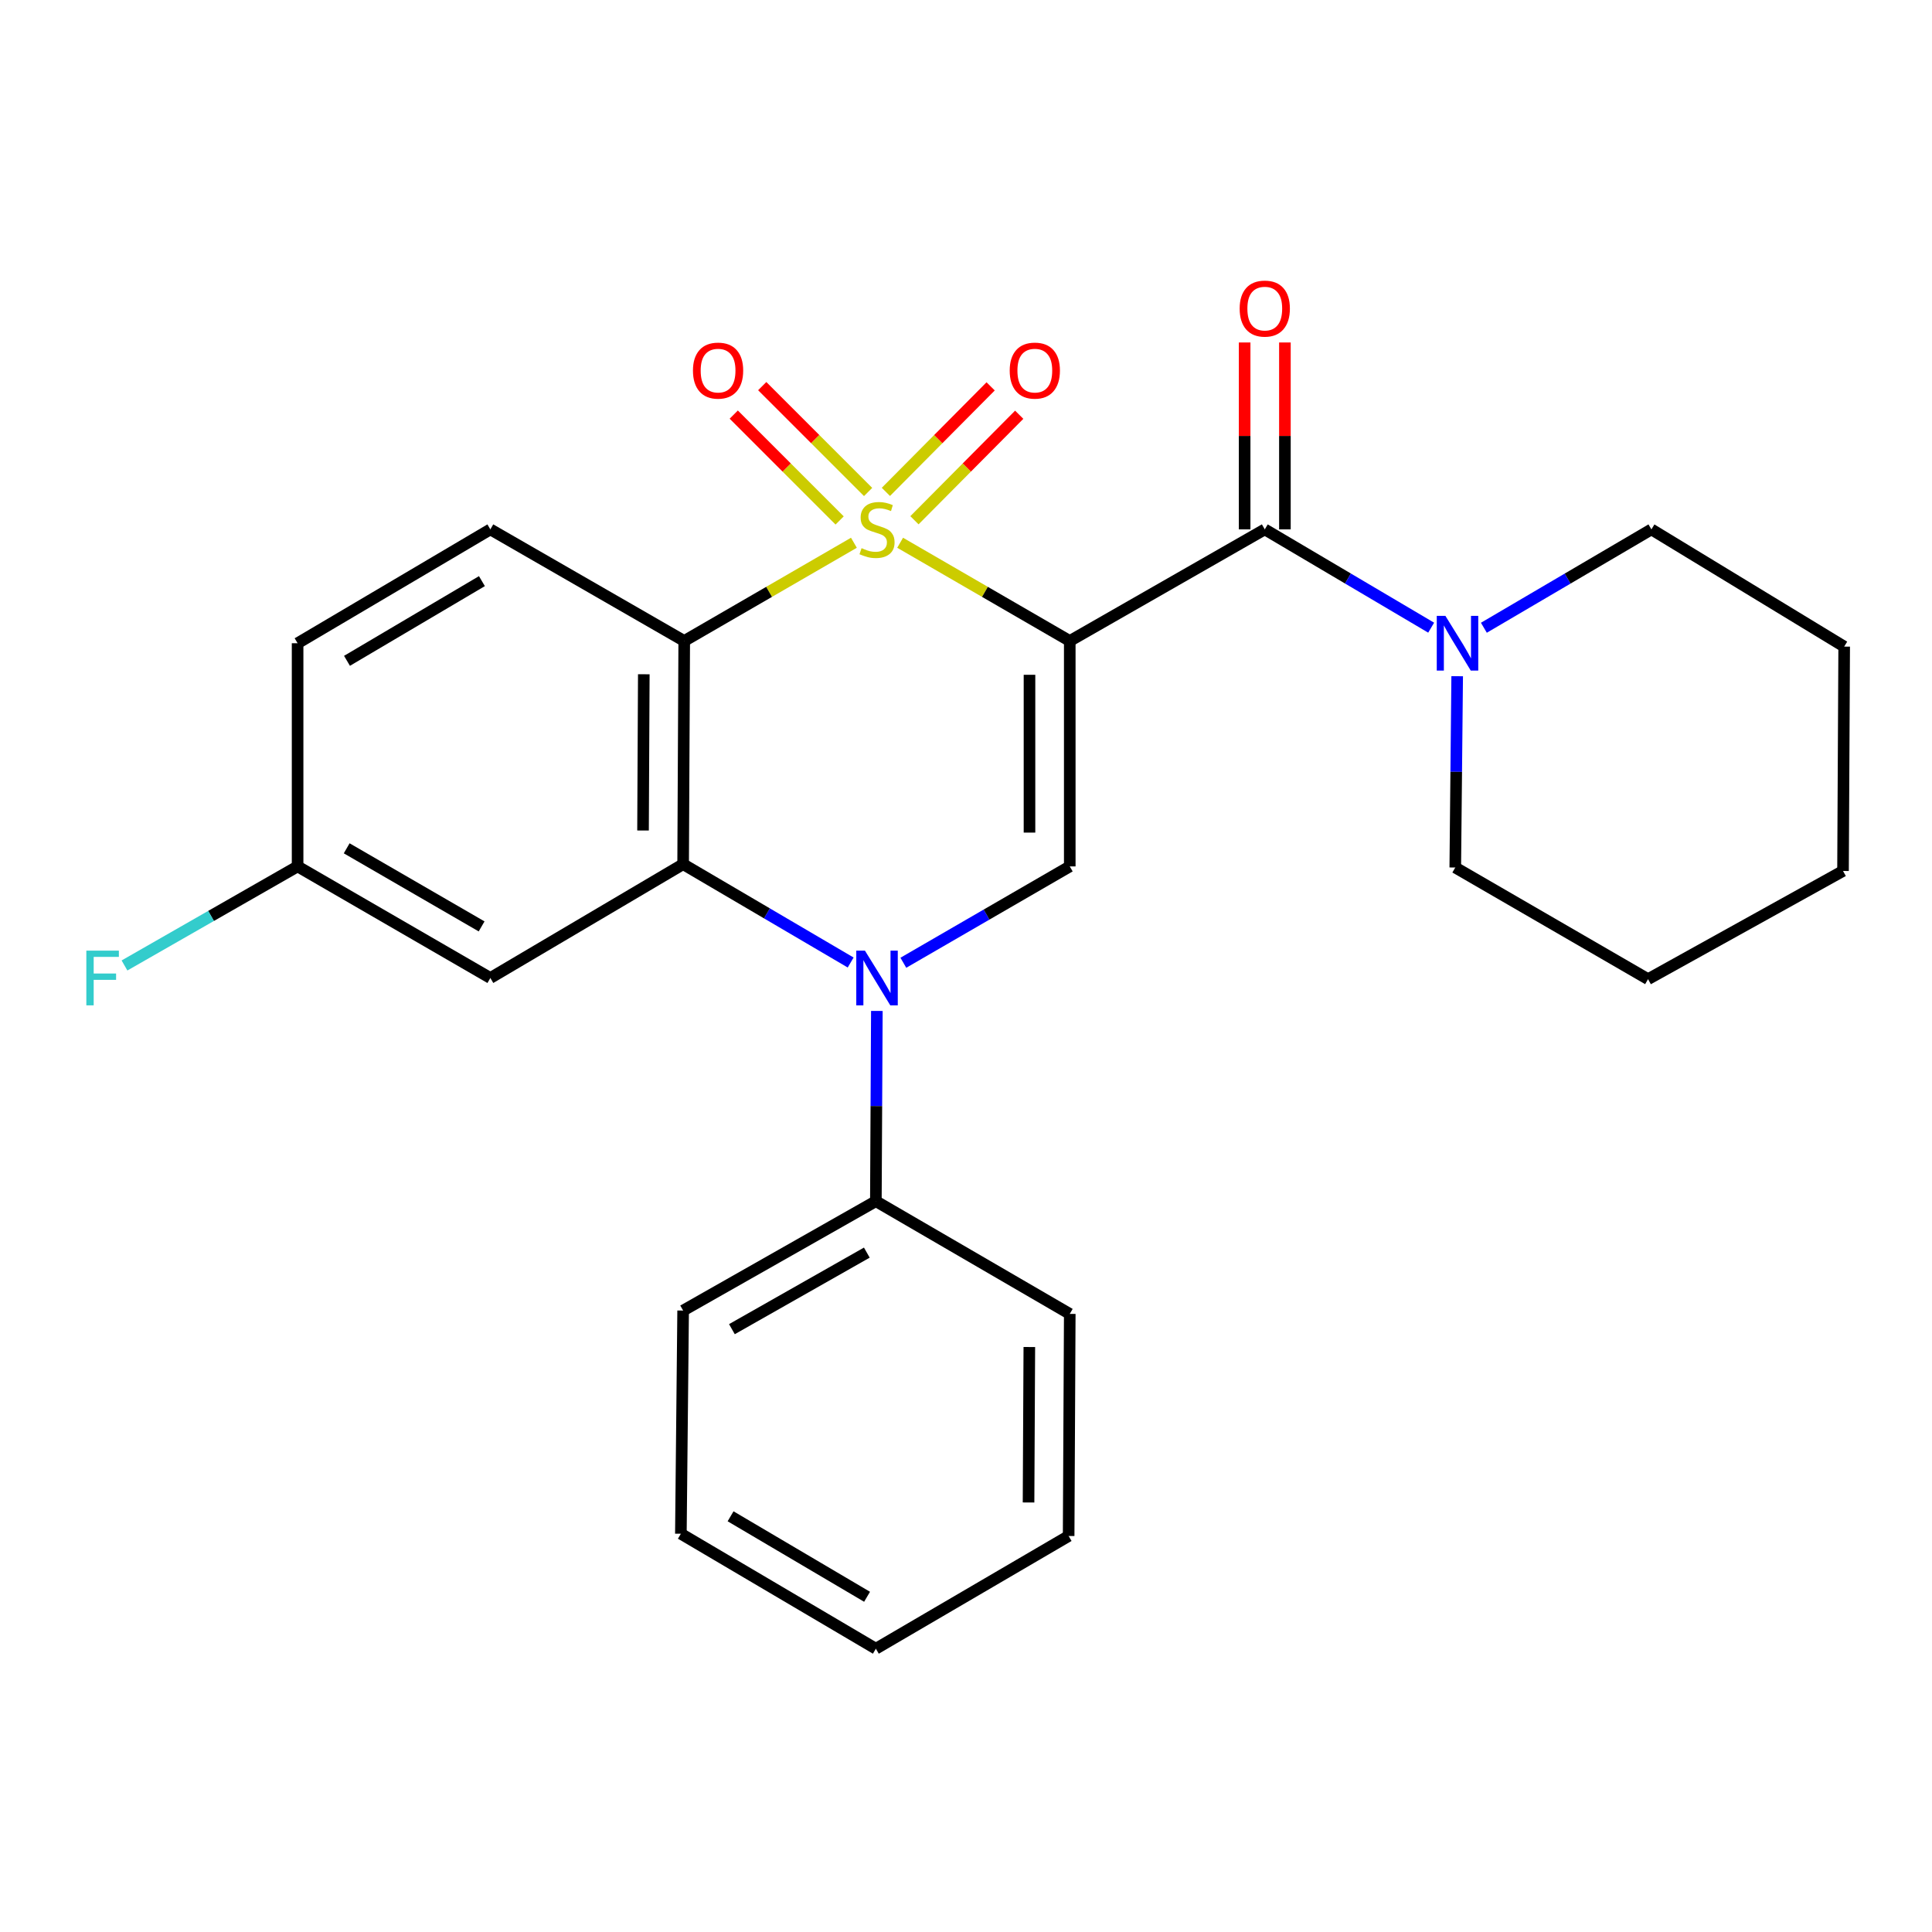 <?xml version='1.0' encoding='iso-8859-1'?>
<svg version='1.1' baseProfile='full'
              xmlns='http://www.w3.org/2000/svg'
                      xmlns:rdkit='http://www.rdkit.org/xml'
                      xmlns:xlink='http://www.w3.org/1999/xlink'
                  xml:space='preserve'
width='1000px' height='1000px' viewBox='0 0 1000 1000'>
<!-- END OF HEADER -->
<rect style='opacity:1.0;fill:#FFFFFF;stroke:none' width='1000' height='1000' x='0' y='0'> </rect>
<path class='bond-0' d='M 465.91,280.932 L 509.808,306.351' style='fill:none;fill-rule:evenodd;stroke:#CCCC00;stroke-width:6px;stroke-linecap:butt;stroke-linejoin:miter;stroke-opacity:1' />
<path class='bond-0' d='M 509.808,306.351 L 553.706,331.77' style='fill:none;fill-rule:evenodd;stroke:#000000;stroke-width:6px;stroke-linecap:butt;stroke-linejoin:miter;stroke-opacity:1' />
<path class='bond-1' d='M 441.985,280.93 L 398.07,306.35' style='fill:none;fill-rule:evenodd;stroke:#CCCC00;stroke-width:6px;stroke-linecap:butt;stroke-linejoin:miter;stroke-opacity:1' />
<path class='bond-1' d='M 398.07,306.35 L 354.155,331.77' style='fill:none;fill-rule:evenodd;stroke:#000000;stroke-width:6px;stroke-linecap:butt;stroke-linejoin:miter;stroke-opacity:1' />
<path class='bond-7' d='M 449.327,254.65 L 421.926,227.253' style='fill:none;fill-rule:evenodd;stroke:#CCCC00;stroke-width:6px;stroke-linecap:butt;stroke-linejoin:miter;stroke-opacity:1' />
<path class='bond-7' d='M 421.926,227.253 L 394.525,199.856' style='fill:none;fill-rule:evenodd;stroke:#FF0000;stroke-width:6px;stroke-linecap:butt;stroke-linejoin:miter;stroke-opacity:1' />
<path class='bond-7' d='M 434.591,269.388 L 407.191,241.991' style='fill:none;fill-rule:evenodd;stroke:#CCCC00;stroke-width:6px;stroke-linecap:butt;stroke-linejoin:miter;stroke-opacity:1' />
<path class='bond-7' d='M 407.191,241.991 L 379.79,214.594' style='fill:none;fill-rule:evenodd;stroke:#FF0000;stroke-width:6px;stroke-linecap:butt;stroke-linejoin:miter;stroke-opacity:1' />
<path class='bond-8' d='M 473.321,269.283 L 500.432,241.976' style='fill:none;fill-rule:evenodd;stroke:#CCCC00;stroke-width:6px;stroke-linecap:butt;stroke-linejoin:miter;stroke-opacity:1' />
<path class='bond-8' d='M 500.432,241.976 L 527.543,214.669' style='fill:none;fill-rule:evenodd;stroke:#FF0000;stroke-width:6px;stroke-linecap:butt;stroke-linejoin:miter;stroke-opacity:1' />
<path class='bond-8' d='M 458.531,254.599 L 485.642,227.292' style='fill:none;fill-rule:evenodd;stroke:#CCCC00;stroke-width:6px;stroke-linecap:butt;stroke-linejoin:miter;stroke-opacity:1' />
<path class='bond-8' d='M 485.642,227.292 L 512.753,199.985' style='fill:none;fill-rule:evenodd;stroke:#FF0000;stroke-width:6px;stroke-linecap:butt;stroke-linejoin:miter;stroke-opacity:1' />
<path class='bond-4' d='M 553.706,331.77 L 553.706,448.455' style='fill:none;fill-rule:evenodd;stroke:#000000;stroke-width:6px;stroke-linecap:butt;stroke-linejoin:miter;stroke-opacity:1' />
<path class='bond-4' d='M 532.865,349.272 L 532.865,430.952' style='fill:none;fill-rule:evenodd;stroke:#000000;stroke-width:6px;stroke-linecap:butt;stroke-linejoin:miter;stroke-opacity:1' />
<path class='bond-5' d='M 553.706,331.77 L 654.645,274.006' style='fill:none;fill-rule:evenodd;stroke:#000000;stroke-width:6px;stroke-linecap:butt;stroke-linejoin:miter;stroke-opacity:1' />
<path class='bond-3' d='M 354.155,331.77 L 353.588,447.297' style='fill:none;fill-rule:evenodd;stroke:#000000;stroke-width:6px;stroke-linecap:butt;stroke-linejoin:miter;stroke-opacity:1' />
<path class='bond-3' d='M 333.229,348.996 L 332.832,429.866' style='fill:none;fill-rule:evenodd;stroke:#000000;stroke-width:6px;stroke-linecap:butt;stroke-linejoin:miter;stroke-opacity:1' />
<path class='bond-10' d='M 354.155,331.77 L 253.806,274.006' style='fill:none;fill-rule:evenodd;stroke:#000000;stroke-width:6px;stroke-linecap:butt;stroke-linejoin:miter;stroke-opacity:1' />
<path class='bond-2' d='M 440.299,498.196 L 396.943,472.747' style='fill:none;fill-rule:evenodd;stroke:#0000FF;stroke-width:6px;stroke-linecap:butt;stroke-linejoin:miter;stroke-opacity:1' />
<path class='bond-2' d='M 396.943,472.747 L 353.588,447.297' style='fill:none;fill-rule:evenodd;stroke:#000000;stroke-width:6px;stroke-linecap:butt;stroke-linejoin:miter;stroke-opacity:1' />
<path class='bond-11' d='M 453.859,523.256 L 453.602,572.496' style='fill:none;fill-rule:evenodd;stroke:#0000FF;stroke-width:6px;stroke-linecap:butt;stroke-linejoin:miter;stroke-opacity:1' />
<path class='bond-11' d='M 453.602,572.496 L 453.346,621.735' style='fill:none;fill-rule:evenodd;stroke:#000000;stroke-width:6px;stroke-linecap:butt;stroke-linejoin:miter;stroke-opacity:1' />
<path class='bond-26' d='M 467.57,498.322 L 510.638,473.388' style='fill:none;fill-rule:evenodd;stroke:#0000FF;stroke-width:6px;stroke-linecap:butt;stroke-linejoin:miter;stroke-opacity:1' />
<path class='bond-26' d='M 510.638,473.388 L 553.706,448.455' style='fill:none;fill-rule:evenodd;stroke:#000000;stroke-width:6px;stroke-linecap:butt;stroke-linejoin:miter;stroke-opacity:1' />
<path class='bond-9' d='M 353.588,447.297 L 253.806,506.208' style='fill:none;fill-rule:evenodd;stroke:#000000;stroke-width:6px;stroke-linecap:butt;stroke-linejoin:miter;stroke-opacity:1' />
<path class='bond-6' d='M 654.645,274.006 L 697.706,299.444' style='fill:none;fill-rule:evenodd;stroke:#000000;stroke-width:6px;stroke-linecap:butt;stroke-linejoin:miter;stroke-opacity:1' />
<path class='bond-6' d='M 697.706,299.444 L 740.767,324.883' style='fill:none;fill-rule:evenodd;stroke:#0000FF;stroke-width:6px;stroke-linecap:butt;stroke-linejoin:miter;stroke-opacity:1' />
<path class='bond-12' d='M 665.066,274.006 L 665.066,225.636' style='fill:none;fill-rule:evenodd;stroke:#000000;stroke-width:6px;stroke-linecap:butt;stroke-linejoin:miter;stroke-opacity:1' />
<path class='bond-12' d='M 665.066,225.636 L 665.066,177.266' style='fill:none;fill-rule:evenodd;stroke:#FF0000;stroke-width:6px;stroke-linecap:butt;stroke-linejoin:miter;stroke-opacity:1' />
<path class='bond-12' d='M 644.225,274.006 L 644.225,225.636' style='fill:none;fill-rule:evenodd;stroke:#000000;stroke-width:6px;stroke-linecap:butt;stroke-linejoin:miter;stroke-opacity:1' />
<path class='bond-12' d='M 644.225,225.636 L 644.225,177.266' style='fill:none;fill-rule:evenodd;stroke:#FF0000;stroke-width:6px;stroke-linecap:butt;stroke-linejoin:miter;stroke-opacity:1' />
<path class='bond-16' d='M 754.233,350.001 L 753.74,399.512' style='fill:none;fill-rule:evenodd;stroke:#0000FF;stroke-width:6px;stroke-linecap:butt;stroke-linejoin:miter;stroke-opacity:1' />
<path class='bond-16' d='M 753.74,399.512 L 753.246,449.023' style='fill:none;fill-rule:evenodd;stroke:#000000;stroke-width:6px;stroke-linecap:butt;stroke-linejoin:miter;stroke-opacity:1' />
<path class='bond-17' d='M 768.053,324.924 L 811.409,299.465' style='fill:none;fill-rule:evenodd;stroke:#0000FF;stroke-width:6px;stroke-linecap:butt;stroke-linejoin:miter;stroke-opacity:1' />
<path class='bond-17' d='M 811.409,299.465 L 854.764,274.006' style='fill:none;fill-rule:evenodd;stroke:#000000;stroke-width:6px;stroke-linecap:butt;stroke-linejoin:miter;stroke-opacity:1' />
<path class='bond-27' d='M 253.806,506.208 L 154.036,448.455' style='fill:none;fill-rule:evenodd;stroke:#000000;stroke-width:6px;stroke-linecap:butt;stroke-linejoin:miter;stroke-opacity:1' />
<path class='bond-27' d='M 249.281,479.508 L 179.443,439.081' style='fill:none;fill-rule:evenodd;stroke:#000000;stroke-width:6px;stroke-linecap:butt;stroke-linejoin:miter;stroke-opacity:1' />
<path class='bond-14' d='M 253.806,274.006 L 154.036,332.939' style='fill:none;fill-rule:evenodd;stroke:#000000;stroke-width:6px;stroke-linecap:butt;stroke-linejoin:miter;stroke-opacity:1' />
<path class='bond-14' d='M 249.44,300.79 L 179.601,342.043' style='fill:none;fill-rule:evenodd;stroke:#000000;stroke-width:6px;stroke-linecap:butt;stroke-linejoin:miter;stroke-opacity:1' />
<path class='bond-18' d='M 453.346,621.735 L 353.588,678.342' style='fill:none;fill-rule:evenodd;stroke:#000000;stroke-width:6px;stroke-linecap:butt;stroke-linejoin:miter;stroke-opacity:1' />
<path class='bond-18' d='M 448.667,648.352 L 378.837,687.977' style='fill:none;fill-rule:evenodd;stroke:#000000;stroke-width:6px;stroke-linecap:butt;stroke-linejoin:miter;stroke-opacity:1' />
<path class='bond-19' d='M 453.346,621.735 L 553.706,680.078' style='fill:none;fill-rule:evenodd;stroke:#000000;stroke-width:6px;stroke-linecap:butt;stroke-linejoin:miter;stroke-opacity:1' />
<path class='bond-13' d='M 154.036,448.455 L 154.036,332.939' style='fill:none;fill-rule:evenodd;stroke:#000000;stroke-width:6px;stroke-linecap:butt;stroke-linejoin:miter;stroke-opacity:1' />
<path class='bond-15' d='M 154.036,448.455 L 109.236,474.091' style='fill:none;fill-rule:evenodd;stroke:#000000;stroke-width:6px;stroke-linecap:butt;stroke-linejoin:miter;stroke-opacity:1' />
<path class='bond-15' d='M 109.236,474.091 L 64.436,499.726' style='fill:none;fill-rule:evenodd;stroke:#33CCCC;stroke-width:6px;stroke-linecap:butt;stroke-linejoin:miter;stroke-opacity:1' />
<path class='bond-21' d='M 753.246,449.023 L 853.027,506.81' style='fill:none;fill-rule:evenodd;stroke:#000000;stroke-width:6px;stroke-linecap:butt;stroke-linejoin:miter;stroke-opacity:1' />
<path class='bond-20' d='M 854.764,274.006 L 954.545,334.676' style='fill:none;fill-rule:evenodd;stroke:#000000;stroke-width:6px;stroke-linecap:butt;stroke-linejoin:miter;stroke-opacity:1' />
<path class='bond-23' d='M 353.588,678.342 L 352.418,793.858' style='fill:none;fill-rule:evenodd;stroke:#000000;stroke-width:6px;stroke-linecap:butt;stroke-linejoin:miter;stroke-opacity:1' />
<path class='bond-22' d='M 553.706,680.078 L 553.127,795.027' style='fill:none;fill-rule:evenodd;stroke:#000000;stroke-width:6px;stroke-linecap:butt;stroke-linejoin:miter;stroke-opacity:1' />
<path class='bond-22' d='M 532.779,697.216 L 532.373,777.68' style='fill:none;fill-rule:evenodd;stroke:#000000;stroke-width:6px;stroke-linecap:butt;stroke-linejoin:miter;stroke-opacity:1' />
<path class='bond-24' d='M 954.545,334.676 L 953.943,450.806' style='fill:none;fill-rule:evenodd;stroke:#000000;stroke-width:6px;stroke-linecap:butt;stroke-linejoin:miter;stroke-opacity:1' />
<path class='bond-28' d='M 853.027,506.81 L 953.943,450.806' style='fill:none;fill-rule:evenodd;stroke:#000000;stroke-width:6px;stroke-linecap:butt;stroke-linejoin:miter;stroke-opacity:1' />
<path class='bond-25' d='M 553.127,795.027 L 453.346,853.37' style='fill:none;fill-rule:evenodd;stroke:#000000;stroke-width:6px;stroke-linecap:butt;stroke-linejoin:miter;stroke-opacity:1' />
<path class='bond-29' d='M 352.418,793.858 L 453.346,853.37' style='fill:none;fill-rule:evenodd;stroke:#000000;stroke-width:6px;stroke-linecap:butt;stroke-linejoin:miter;stroke-opacity:1' />
<path class='bond-29' d='M 378.143,784.832 L 448.792,826.491' style='fill:none;fill-rule:evenodd;stroke:#000000;stroke-width:6px;stroke-linecap:butt;stroke-linejoin:miter;stroke-opacity:1' />
<path  class='atom-0' d='M 445.948 283.726
Q 446.268 283.846, 447.588 284.406
Q 448.908 284.966, 450.348 285.326
Q 451.828 285.646, 453.268 285.646
Q 455.948 285.646, 457.508 284.366
Q 459.068 283.046, 459.068 280.766
Q 459.068 279.206, 458.268 278.246
Q 457.508 277.286, 456.308 276.766
Q 455.108 276.246, 453.108 275.646
Q 450.588 274.886, 449.068 274.166
Q 447.588 273.446, 446.508 271.926
Q 445.468 270.406, 445.468 267.846
Q 445.468 264.286, 447.868 262.086
Q 450.308 259.886, 455.108 259.886
Q 458.388 259.886, 462.108 261.446
L 461.188 264.526
Q 457.788 263.126, 455.228 263.126
Q 452.468 263.126, 450.948 264.286
Q 449.428 265.406, 449.468 267.366
Q 449.468 268.886, 450.228 269.806
Q 451.028 270.726, 452.148 271.246
Q 453.308 271.766, 455.228 272.366
Q 457.788 273.166, 459.308 273.966
Q 460.828 274.766, 461.908 276.406
Q 463.028 278.006, 463.028 280.766
Q 463.028 284.686, 460.388 286.806
Q 457.788 288.886, 453.428 288.886
Q 450.908 288.886, 448.988 288.326
Q 447.108 287.806, 444.868 286.886
L 445.948 283.726
' fill='#CCCC00'/>
<path  class='atom-3' d='M 447.688 492.048
L 456.968 507.048
Q 457.888 508.528, 459.368 511.208
Q 460.848 513.888, 460.928 514.048
L 460.928 492.048
L 464.688 492.048
L 464.688 520.368
L 460.808 520.368
L 450.848 503.968
Q 449.688 502.048, 448.448 499.848
Q 447.248 497.648, 446.888 496.968
L 446.888 520.368
L 443.208 520.368
L 443.208 492.048
L 447.688 492.048
' fill='#0000FF'/>
<path  class='atom-7' d='M 748.144 318.779
L 757.424 333.779
Q 758.344 335.259, 759.824 337.939
Q 761.304 340.619, 761.384 340.779
L 761.384 318.779
L 765.144 318.779
L 765.144 347.099
L 761.264 347.099
L 751.304 330.699
Q 750.144 328.779, 748.904 326.579
Q 747.704 324.379, 747.344 323.699
L 747.344 347.099
L 743.664 347.099
L 743.664 318.779
L 748.144 318.779
' fill='#0000FF'/>
<path  class='atom-8' d='M 358.673 191.822
Q 358.673 185.022, 362.033 181.222
Q 365.393 177.422, 371.673 177.422
Q 377.953 177.422, 381.313 181.222
Q 384.673 185.022, 384.673 191.822
Q 384.673 198.702, 381.273 202.622
Q 377.873 206.502, 371.673 206.502
Q 365.433 206.502, 362.033 202.622
Q 358.673 198.742, 358.673 191.822
M 371.673 203.302
Q 375.993 203.302, 378.313 200.422
Q 380.673 197.502, 380.673 191.822
Q 380.673 186.262, 378.313 183.462
Q 375.993 180.622, 371.673 180.622
Q 367.353 180.622, 364.993 183.422
Q 362.673 186.222, 362.673 191.822
Q 362.673 197.542, 364.993 200.422
Q 367.353 203.302, 371.673 203.302
' fill='#FF0000'/>
<path  class='atom-9' d='M 522.621 191.822
Q 522.621 185.022, 525.981 181.222
Q 529.341 177.422, 535.621 177.422
Q 541.901 177.422, 545.261 181.222
Q 548.621 185.022, 548.621 191.822
Q 548.621 198.702, 545.221 202.622
Q 541.821 206.502, 535.621 206.502
Q 529.381 206.502, 525.981 202.622
Q 522.621 198.742, 522.621 191.822
M 535.621 203.302
Q 539.941 203.302, 542.261 200.422
Q 544.621 197.502, 544.621 191.822
Q 544.621 186.262, 542.261 183.462
Q 539.941 180.622, 535.621 180.622
Q 531.301 180.622, 528.941 183.422
Q 526.621 186.222, 526.621 191.822
Q 526.621 197.542, 528.941 200.422
Q 531.301 203.302, 535.621 203.302
' fill='#FF0000'/>
<path  class='atom-13' d='M 641.645 159.727
Q 641.645 152.927, 645.005 149.127
Q 648.365 145.327, 654.645 145.327
Q 660.925 145.327, 664.285 149.127
Q 667.645 152.927, 667.645 159.727
Q 667.645 166.607, 664.245 170.527
Q 660.845 174.407, 654.645 174.407
Q 648.405 174.407, 645.005 170.527
Q 641.645 166.647, 641.645 159.727
M 654.645 171.207
Q 658.965 171.207, 661.285 168.327
Q 663.645 165.407, 663.645 159.727
Q 663.645 154.167, 661.285 151.367
Q 658.965 148.527, 654.645 148.527
Q 650.325 148.527, 647.965 151.327
Q 645.645 154.127, 645.645 159.727
Q 645.645 165.447, 647.965 168.327
Q 650.325 171.207, 654.645 171.207
' fill='#FF0000'/>
<path  class='atom-16' d='M 44.689 492.048
L 61.529 492.048
L 61.529 495.288
L 48.489 495.288
L 48.489 503.888
L 60.089 503.888
L 60.089 507.168
L 48.489 507.168
L 48.489 520.368
L 44.689 520.368
L 44.689 492.048
' fill='#33CCCC'/>
</svg>
